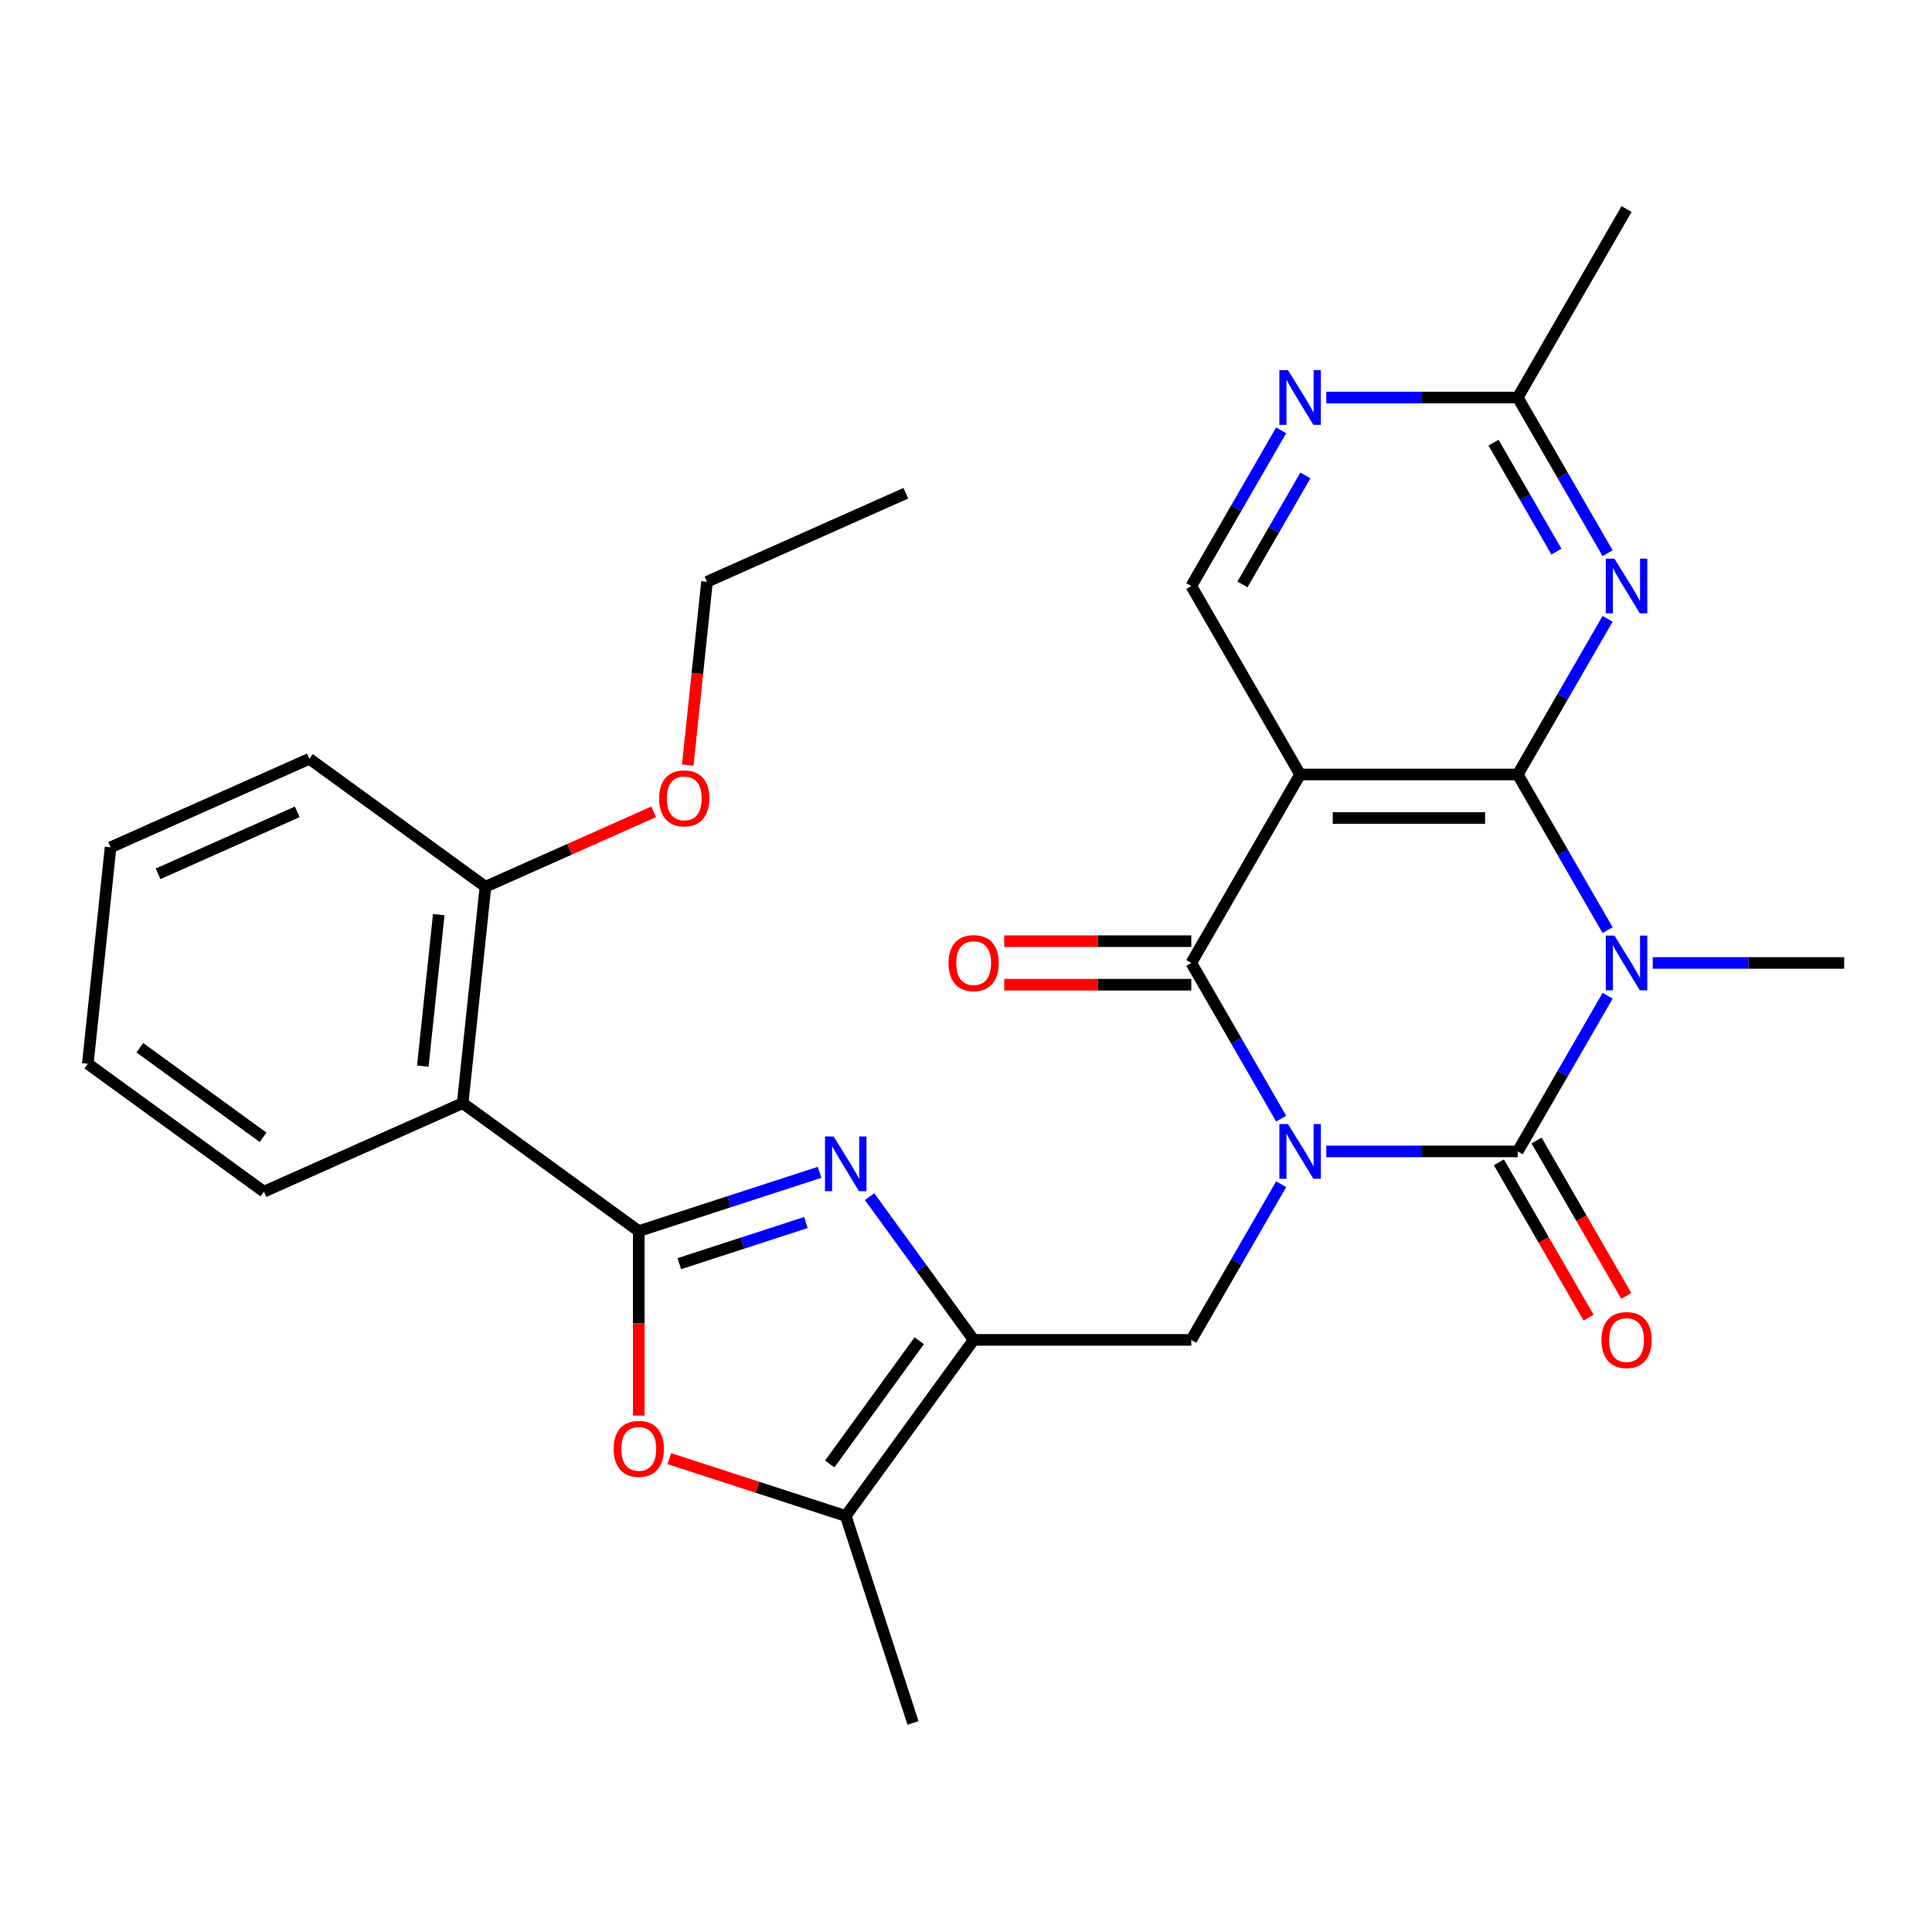 <?xml version='1.0' encoding='iso-8859-1'?>
<svg version='1.1' baseProfile='full'
              xmlns='http://www.w3.org/2000/svg'
                      xmlns:rdkit='http://www.rdkit.org/xml'
                      xmlns:xlink='http://www.w3.org/1999/xlink'
                  xml:space='preserve'
width='1000px' height='1000px' viewBox='0 0 1000 1000'>
<!-- END OF HEADER -->
<rect style='opacity:1.0;fill:#FFFFFF;stroke:none' width='1000' height='1000' x='0' y='0'> </rect>
<path class='bond-0' d='M 686.49,595.975 L 736.034,595.975' style='fill:none;fill-rule:evenodd;stroke:#0000FF;stroke-width:6px;stroke-linecap:butt;stroke-linejoin:miter;stroke-opacity:1' />
<path class='bond-0' d='M 736.034,595.975 L 785.578,595.975' style='fill:none;fill-rule:evenodd;stroke:#000000;stroke-width:6px;stroke-linecap:butt;stroke-linejoin:miter;stroke-opacity:1' />
<path class='bond-3' d='M 663.132,578.999 L 639.872,538.71' style='fill:none;fill-rule:evenodd;stroke:#0000FF;stroke-width:6px;stroke-linecap:butt;stroke-linejoin:miter;stroke-opacity:1' />
<path class='bond-3' d='M 639.872,538.71 L 616.611,498.422' style='fill:none;fill-rule:evenodd;stroke:#000000;stroke-width:6px;stroke-linecap:butt;stroke-linejoin:miter;stroke-opacity:1' />
<path class='bond-8' d='M 663.132,612.951 L 639.872,653.24' style='fill:none;fill-rule:evenodd;stroke:#0000FF;stroke-width:6px;stroke-linecap:butt;stroke-linejoin:miter;stroke-opacity:1' />
<path class='bond-8' d='M 639.872,653.24 L 616.611,693.528' style='fill:none;fill-rule:evenodd;stroke:#000000;stroke-width:6px;stroke-linecap:butt;stroke-linejoin:miter;stroke-opacity:1' />
<path class='bond-1' d='M 785.578,595.975 L 808.839,555.686' style='fill:none;fill-rule:evenodd;stroke:#000000;stroke-width:6px;stroke-linecap:butt;stroke-linejoin:miter;stroke-opacity:1' />
<path class='bond-1' d='M 808.839,555.686 L 832.099,515.398' style='fill:none;fill-rule:evenodd;stroke:#0000FF;stroke-width:6px;stroke-linecap:butt;stroke-linejoin:miter;stroke-opacity:1' />
<path class='bond-16' d='M 775.823,601.607 L 799.037,641.816' style='fill:none;fill-rule:evenodd;stroke:#000000;stroke-width:6px;stroke-linecap:butt;stroke-linejoin:miter;stroke-opacity:1' />
<path class='bond-16' d='M 799.037,641.816 L 822.252,682.024' style='fill:none;fill-rule:evenodd;stroke:#FF0000;stroke-width:6px;stroke-linecap:butt;stroke-linejoin:miter;stroke-opacity:1' />
<path class='bond-16' d='M 795.334,590.343 L 818.548,630.551' style='fill:none;fill-rule:evenodd;stroke:#000000;stroke-width:6px;stroke-linecap:butt;stroke-linejoin:miter;stroke-opacity:1' />
<path class='bond-16' d='M 818.548,630.551 L 841.762,670.76' style='fill:none;fill-rule:evenodd;stroke:#FF0000;stroke-width:6px;stroke-linecap:butt;stroke-linejoin:miter;stroke-opacity:1' />
<path class='bond-19' d='M 855.457,498.422 L 905.001,498.422' style='fill:none;fill-rule:evenodd;stroke:#0000FF;stroke-width:6px;stroke-linecap:butt;stroke-linejoin:miter;stroke-opacity:1' />
<path class='bond-19' d='M 905.001,498.422 L 954.545,498.422' style='fill:none;fill-rule:evenodd;stroke:#000000;stroke-width:6px;stroke-linecap:butt;stroke-linejoin:miter;stroke-opacity:1' />
<path class='bond-29' d='M 832.099,481.446 L 808.839,441.157' style='fill:none;fill-rule:evenodd;stroke:#0000FF;stroke-width:6px;stroke-linecap:butt;stroke-linejoin:miter;stroke-opacity:1' />
<path class='bond-29' d='M 808.839,441.157 L 785.578,400.868' style='fill:none;fill-rule:evenodd;stroke:#000000;stroke-width:6px;stroke-linecap:butt;stroke-linejoin:miter;stroke-opacity:1' />
<path class='bond-2' d='M 785.578,400.868 L 672.933,400.868' style='fill:none;fill-rule:evenodd;stroke:#000000;stroke-width:6px;stroke-linecap:butt;stroke-linejoin:miter;stroke-opacity:1' />
<path class='bond-2' d='M 768.682,423.397 L 689.83,423.397' style='fill:none;fill-rule:evenodd;stroke:#000000;stroke-width:6px;stroke-linecap:butt;stroke-linejoin:miter;stroke-opacity:1' />
<path class='bond-9' d='M 785.578,400.868 L 808.839,360.58' style='fill:none;fill-rule:evenodd;stroke:#000000;stroke-width:6px;stroke-linecap:butt;stroke-linejoin:miter;stroke-opacity:1' />
<path class='bond-9' d='M 808.839,360.58 L 832.099,320.291' style='fill:none;fill-rule:evenodd;stroke:#0000FF;stroke-width:6px;stroke-linecap:butt;stroke-linejoin:miter;stroke-opacity:1' />
<path class='bond-4' d='M 616.611,498.422 L 672.933,400.868' style='fill:none;fill-rule:evenodd;stroke:#000000;stroke-width:6px;stroke-linecap:butt;stroke-linejoin:miter;stroke-opacity:1' />
<path class='bond-17' d='M 616.611,487.157 L 568.197,487.157' style='fill:none;fill-rule:evenodd;stroke:#000000;stroke-width:6px;stroke-linecap:butt;stroke-linejoin:miter;stroke-opacity:1' />
<path class='bond-17' d='M 568.197,487.157 L 519.782,487.157' style='fill:none;fill-rule:evenodd;stroke:#FF0000;stroke-width:6px;stroke-linecap:butt;stroke-linejoin:miter;stroke-opacity:1' />
<path class='bond-17' d='M 616.611,509.686 L 568.197,509.686' style='fill:none;fill-rule:evenodd;stroke:#000000;stroke-width:6px;stroke-linecap:butt;stroke-linejoin:miter;stroke-opacity:1' />
<path class='bond-17' d='M 568.197,509.686 L 519.782,509.686' style='fill:none;fill-rule:evenodd;stroke:#FF0000;stroke-width:6px;stroke-linecap:butt;stroke-linejoin:miter;stroke-opacity:1' />
<path class='bond-13' d='M 672.933,400.868 L 616.611,303.315' style='fill:none;fill-rule:evenodd;stroke:#000000;stroke-width:6px;stroke-linecap:butt;stroke-linejoin:miter;stroke-opacity:1' />
<path class='bond-5' d='M 330.624,637.206 L 377.412,622.004' style='fill:none;fill-rule:evenodd;stroke:#000000;stroke-width:6px;stroke-linecap:butt;stroke-linejoin:miter;stroke-opacity:1' />
<path class='bond-5' d='M 377.412,622.004 L 424.199,606.801' style='fill:none;fill-rule:evenodd;stroke:#0000FF;stroke-width:6px;stroke-linecap:butt;stroke-linejoin:miter;stroke-opacity:1' />
<path class='bond-5' d='M 351.622,654.071 L 384.373,643.43' style='fill:none;fill-rule:evenodd;stroke:#000000;stroke-width:6px;stroke-linecap:butt;stroke-linejoin:miter;stroke-opacity:1' />
<path class='bond-5' d='M 384.373,643.43 L 417.125,632.788' style='fill:none;fill-rule:evenodd;stroke:#0000FF;stroke-width:6px;stroke-linecap:butt;stroke-linejoin:miter;stroke-opacity:1' />
<path class='bond-11' d='M 330.624,637.206 L 239.492,570.995' style='fill:none;fill-rule:evenodd;stroke:#000000;stroke-width:6px;stroke-linecap:butt;stroke-linejoin:miter;stroke-opacity:1' />
<path class='bond-30' d='M 330.624,637.206 L 330.624,684.96' style='fill:none;fill-rule:evenodd;stroke:#000000;stroke-width:6px;stroke-linecap:butt;stroke-linejoin:miter;stroke-opacity:1' />
<path class='bond-30' d='M 330.624,684.96 L 330.624,732.714' style='fill:none;fill-rule:evenodd;stroke:#FF0000;stroke-width:6px;stroke-linecap:butt;stroke-linejoin:miter;stroke-opacity:1' />
<path class='bond-6' d='M 450.089,619.373 L 477.028,656.45' style='fill:none;fill-rule:evenodd;stroke:#0000FF;stroke-width:6px;stroke-linecap:butt;stroke-linejoin:miter;stroke-opacity:1' />
<path class='bond-6' d='M 477.028,656.45 L 503.966,693.528' style='fill:none;fill-rule:evenodd;stroke:#000000;stroke-width:6px;stroke-linecap:butt;stroke-linejoin:miter;stroke-opacity:1' />
<path class='bond-7' d='M 503.966,693.528 L 616.611,693.528' style='fill:none;fill-rule:evenodd;stroke:#000000;stroke-width:6px;stroke-linecap:butt;stroke-linejoin:miter;stroke-opacity:1' />
<path class='bond-12' d='M 503.966,693.528 L 437.755,784.66' style='fill:none;fill-rule:evenodd;stroke:#000000;stroke-width:6px;stroke-linecap:butt;stroke-linejoin:miter;stroke-opacity:1' />
<path class='bond-12' d='M 475.808,693.956 L 429.461,757.748' style='fill:none;fill-rule:evenodd;stroke:#000000;stroke-width:6px;stroke-linecap:butt;stroke-linejoin:miter;stroke-opacity:1' />
<path class='bond-31' d='M 832.099,286.339 L 808.839,246.051' style='fill:none;fill-rule:evenodd;stroke:#0000FF;stroke-width:6px;stroke-linecap:butt;stroke-linejoin:miter;stroke-opacity:1' />
<path class='bond-31' d='M 808.839,246.051 L 785.578,205.762' style='fill:none;fill-rule:evenodd;stroke:#000000;stroke-width:6px;stroke-linecap:butt;stroke-linejoin:miter;stroke-opacity:1' />
<path class='bond-31' d='M 805.611,285.517 L 789.328,257.315' style='fill:none;fill-rule:evenodd;stroke:#0000FF;stroke-width:6px;stroke-linecap:butt;stroke-linejoin:miter;stroke-opacity:1' />
<path class='bond-31' d='M 789.328,257.315 L 773.046,229.113' style='fill:none;fill-rule:evenodd;stroke:#000000;stroke-width:6px;stroke-linecap:butt;stroke-linejoin:miter;stroke-opacity:1' />
<path class='bond-10' d='M 346.44,754.99 L 392.098,769.825' style='fill:none;fill-rule:evenodd;stroke:#FF0000;stroke-width:6px;stroke-linecap:butt;stroke-linejoin:miter;stroke-opacity:1' />
<path class='bond-10' d='M 392.098,769.825 L 437.755,784.66' style='fill:none;fill-rule:evenodd;stroke:#000000;stroke-width:6px;stroke-linecap:butt;stroke-linejoin:miter;stroke-opacity:1' />
<path class='bond-18' d='M 239.492,570.995 L 251.267,458.967' style='fill:none;fill-rule:evenodd;stroke:#000000;stroke-width:6px;stroke-linecap:butt;stroke-linejoin:miter;stroke-opacity:1' />
<path class='bond-18' d='M 218.853,551.836 L 227.095,473.416' style='fill:none;fill-rule:evenodd;stroke:#000000;stroke-width:6px;stroke-linecap:butt;stroke-linejoin:miter;stroke-opacity:1' />
<path class='bond-20' d='M 239.492,570.995 L 136.586,616.812' style='fill:none;fill-rule:evenodd;stroke:#000000;stroke-width:6px;stroke-linecap:butt;stroke-linejoin:miter;stroke-opacity:1' />
<path class='bond-22' d='M 437.755,784.66 L 472.564,891.791' style='fill:none;fill-rule:evenodd;stroke:#000000;stroke-width:6px;stroke-linecap:butt;stroke-linejoin:miter;stroke-opacity:1' />
<path class='bond-14' d='M 616.611,303.315 L 639.872,263.027' style='fill:none;fill-rule:evenodd;stroke:#000000;stroke-width:6px;stroke-linecap:butt;stroke-linejoin:miter;stroke-opacity:1' />
<path class='bond-14' d='M 639.872,263.027 L 663.132,222.738' style='fill:none;fill-rule:evenodd;stroke:#0000FF;stroke-width:6px;stroke-linecap:butt;stroke-linejoin:miter;stroke-opacity:1' />
<path class='bond-14' d='M 643.1,302.493 L 659.382,274.291' style='fill:none;fill-rule:evenodd;stroke:#000000;stroke-width:6px;stroke-linecap:butt;stroke-linejoin:miter;stroke-opacity:1' />
<path class='bond-14' d='M 659.382,274.291 L 675.665,246.089' style='fill:none;fill-rule:evenodd;stroke:#0000FF;stroke-width:6px;stroke-linecap:butt;stroke-linejoin:miter;stroke-opacity:1' />
<path class='bond-15' d='M 686.49,205.762 L 736.034,205.762' style='fill:none;fill-rule:evenodd;stroke:#0000FF;stroke-width:6px;stroke-linecap:butt;stroke-linejoin:miter;stroke-opacity:1' />
<path class='bond-15' d='M 736.034,205.762 L 785.578,205.762' style='fill:none;fill-rule:evenodd;stroke:#000000;stroke-width:6px;stroke-linecap:butt;stroke-linejoin:miter;stroke-opacity:1' />
<path class='bond-23' d='M 785.578,205.762 L 841.901,108.209' style='fill:none;fill-rule:evenodd;stroke:#000000;stroke-width:6px;stroke-linecap:butt;stroke-linejoin:miter;stroke-opacity:1' />
<path class='bond-21' d='M 251.267,458.967 L 294.812,439.58' style='fill:none;fill-rule:evenodd;stroke:#000000;stroke-width:6px;stroke-linecap:butt;stroke-linejoin:miter;stroke-opacity:1' />
<path class='bond-21' d='M 294.812,439.58 L 338.357,420.192' style='fill:none;fill-rule:evenodd;stroke:#FF0000;stroke-width:6px;stroke-linecap:butt;stroke-linejoin:miter;stroke-opacity:1' />
<path class='bond-24' d='M 251.267,458.967 L 160.135,392.756' style='fill:none;fill-rule:evenodd;stroke:#000000;stroke-width:6px;stroke-linecap:butt;stroke-linejoin:miter;stroke-opacity:1' />
<path class='bond-26' d='M 136.586,616.812 L 45.455,550.601' style='fill:none;fill-rule:evenodd;stroke:#000000;stroke-width:6px;stroke-linecap:butt;stroke-linejoin:miter;stroke-opacity:1' />
<path class='bond-26' d='M 136.159,588.654 L 72.367,542.306' style='fill:none;fill-rule:evenodd;stroke:#000000;stroke-width:6px;stroke-linecap:butt;stroke-linejoin:miter;stroke-opacity:1' />
<path class='bond-25' d='M 355.974,396.014 L 360.961,348.568' style='fill:none;fill-rule:evenodd;stroke:#FF0000;stroke-width:6px;stroke-linecap:butt;stroke-linejoin:miter;stroke-opacity:1' />
<path class='bond-25' d='M 360.961,348.568 L 365.948,301.123' style='fill:none;fill-rule:evenodd;stroke:#000000;stroke-width:6px;stroke-linecap:butt;stroke-linejoin:miter;stroke-opacity:1' />
<path class='bond-32' d='M 160.135,392.756 L 57.229,438.573' style='fill:none;fill-rule:evenodd;stroke:#000000;stroke-width:6px;stroke-linecap:butt;stroke-linejoin:miter;stroke-opacity:1' />
<path class='bond-32' d='M 153.863,420.21 L 81.828,452.282' style='fill:none;fill-rule:evenodd;stroke:#000000;stroke-width:6px;stroke-linecap:butt;stroke-linejoin:miter;stroke-opacity:1' />
<path class='bond-27' d='M 365.948,301.123 L 468.854,255.306' style='fill:none;fill-rule:evenodd;stroke:#000000;stroke-width:6px;stroke-linecap:butt;stroke-linejoin:miter;stroke-opacity:1' />
<path class='bond-28' d='M 45.455,550.601 L 57.229,438.573' style='fill:none;fill-rule:evenodd;stroke:#000000;stroke-width:6px;stroke-linecap:butt;stroke-linejoin:miter;stroke-opacity:1' />
<path  class='atom-0' d='M 666.673 581.815
L 675.953 596.815
Q 676.873 598.295, 678.353 600.975
Q 679.833 603.655, 679.913 603.815
L 679.913 581.815
L 683.673 581.815
L 683.673 610.135
L 679.793 610.135
L 669.833 593.735
Q 668.673 591.815, 667.433 589.615
Q 666.233 587.415, 665.873 586.735
L 665.873 610.135
L 662.193 610.135
L 662.193 581.815
L 666.673 581.815
' fill='#0000FF'/>
<path  class='atom-2' d='M 835.641 484.262
L 844.921 499.262
Q 845.841 500.742, 847.321 503.422
Q 848.801 506.102, 848.881 506.262
L 848.881 484.262
L 852.641 484.262
L 852.641 512.582
L 848.761 512.582
L 838.801 496.182
Q 837.641 494.262, 836.401 492.062
Q 835.201 489.862, 834.841 489.182
L 834.841 512.582
L 831.161 512.582
L 831.161 484.262
L 835.641 484.262
' fill='#0000FF'/>
<path  class='atom-7' d='M 431.495 588.237
L 440.775 603.237
Q 441.695 604.717, 443.175 607.397
Q 444.655 610.077, 444.735 610.237
L 444.735 588.237
L 448.495 588.237
L 448.495 616.557
L 444.615 616.557
L 434.655 600.157
Q 433.495 598.237, 432.255 596.037
Q 431.055 593.837, 430.695 593.157
L 430.695 616.557
L 427.015 616.557
L 427.015 588.237
L 431.495 588.237
' fill='#0000FF'/>
<path  class='atom-10' d='M 835.641 289.155
L 844.921 304.155
Q 845.841 305.635, 847.321 308.315
Q 848.801 310.995, 848.881 311.155
L 848.881 289.155
L 852.641 289.155
L 852.641 317.475
L 848.761 317.475
L 838.801 301.075
Q 837.641 299.155, 836.401 296.955
Q 835.201 294.755, 834.841 294.075
L 834.841 317.475
L 831.161 317.475
L 831.161 289.155
L 835.641 289.155
' fill='#0000FF'/>
<path  class='atom-11' d='M 317.624 749.931
Q 317.624 743.131, 320.984 739.331
Q 324.344 735.531, 330.624 735.531
Q 336.904 735.531, 340.264 739.331
Q 343.624 743.131, 343.624 749.931
Q 343.624 756.811, 340.224 760.731
Q 336.824 764.611, 330.624 764.611
Q 324.384 764.611, 320.984 760.731
Q 317.624 756.851, 317.624 749.931
M 330.624 761.411
Q 334.944 761.411, 337.264 758.531
Q 339.624 755.611, 339.624 749.931
Q 339.624 744.371, 337.264 741.571
Q 334.944 738.731, 330.624 738.731
Q 326.304 738.731, 323.944 741.531
Q 321.624 744.331, 321.624 749.931
Q 321.624 755.651, 323.944 758.531
Q 326.304 761.411, 330.624 761.411
' fill='#FF0000'/>
<path  class='atom-15' d='M 666.673 191.602
L 675.953 206.602
Q 676.873 208.082, 678.353 210.762
Q 679.833 213.442, 679.913 213.602
L 679.913 191.602
L 683.673 191.602
L 683.673 219.922
L 679.793 219.922
L 669.833 203.522
Q 668.673 201.602, 667.433 199.402
Q 666.233 197.202, 665.873 196.522
L 665.873 219.922
L 662.193 219.922
L 662.193 191.602
L 666.673 191.602
' fill='#0000FF'/>
<path  class='atom-17' d='M 828.901 693.608
Q 828.901 686.808, 832.261 683.008
Q 835.621 679.208, 841.901 679.208
Q 848.181 679.208, 851.541 683.008
Q 854.901 686.808, 854.901 693.608
Q 854.901 700.488, 851.501 704.408
Q 848.101 708.288, 841.901 708.288
Q 835.661 708.288, 832.261 704.408
Q 828.901 700.528, 828.901 693.608
M 841.901 705.088
Q 846.221 705.088, 848.541 702.208
Q 850.901 699.288, 850.901 693.608
Q 850.901 688.048, 848.541 685.248
Q 846.221 682.408, 841.901 682.408
Q 837.581 682.408, 835.221 685.208
Q 832.901 688.008, 832.901 693.608
Q 832.901 699.328, 835.221 702.208
Q 837.581 705.088, 841.901 705.088
' fill='#FF0000'/>
<path  class='atom-18' d='M 490.966 498.502
Q 490.966 491.702, 494.326 487.902
Q 497.686 484.102, 503.966 484.102
Q 510.246 484.102, 513.606 487.902
Q 516.966 491.702, 516.966 498.502
Q 516.966 505.382, 513.566 509.302
Q 510.166 513.182, 503.966 513.182
Q 497.726 513.182, 494.326 509.302
Q 490.966 505.422, 490.966 498.502
M 503.966 509.982
Q 508.286 509.982, 510.606 507.102
Q 512.966 504.182, 512.966 498.502
Q 512.966 492.942, 510.606 490.142
Q 508.286 487.302, 503.966 487.302
Q 499.646 487.302, 497.286 490.102
Q 494.966 492.902, 494.966 498.502
Q 494.966 504.222, 497.286 507.102
Q 499.646 509.982, 503.966 509.982
' fill='#FF0000'/>
<path  class='atom-22' d='M 341.173 413.23
Q 341.173 406.43, 344.533 402.63
Q 347.893 398.83, 354.173 398.83
Q 360.453 398.83, 363.813 402.63
Q 367.173 406.43, 367.173 413.23
Q 367.173 420.11, 363.773 424.03
Q 360.373 427.91, 354.173 427.91
Q 347.933 427.91, 344.533 424.03
Q 341.173 420.15, 341.173 413.23
M 354.173 424.71
Q 358.493 424.71, 360.813 421.83
Q 363.173 418.91, 363.173 413.23
Q 363.173 407.67, 360.813 404.87
Q 358.493 402.03, 354.173 402.03
Q 349.853 402.03, 347.493 404.83
Q 345.173 407.63, 345.173 413.23
Q 345.173 418.95, 347.493 421.83
Q 349.853 424.71, 354.173 424.71
' fill='#FF0000'/>
</svg>
